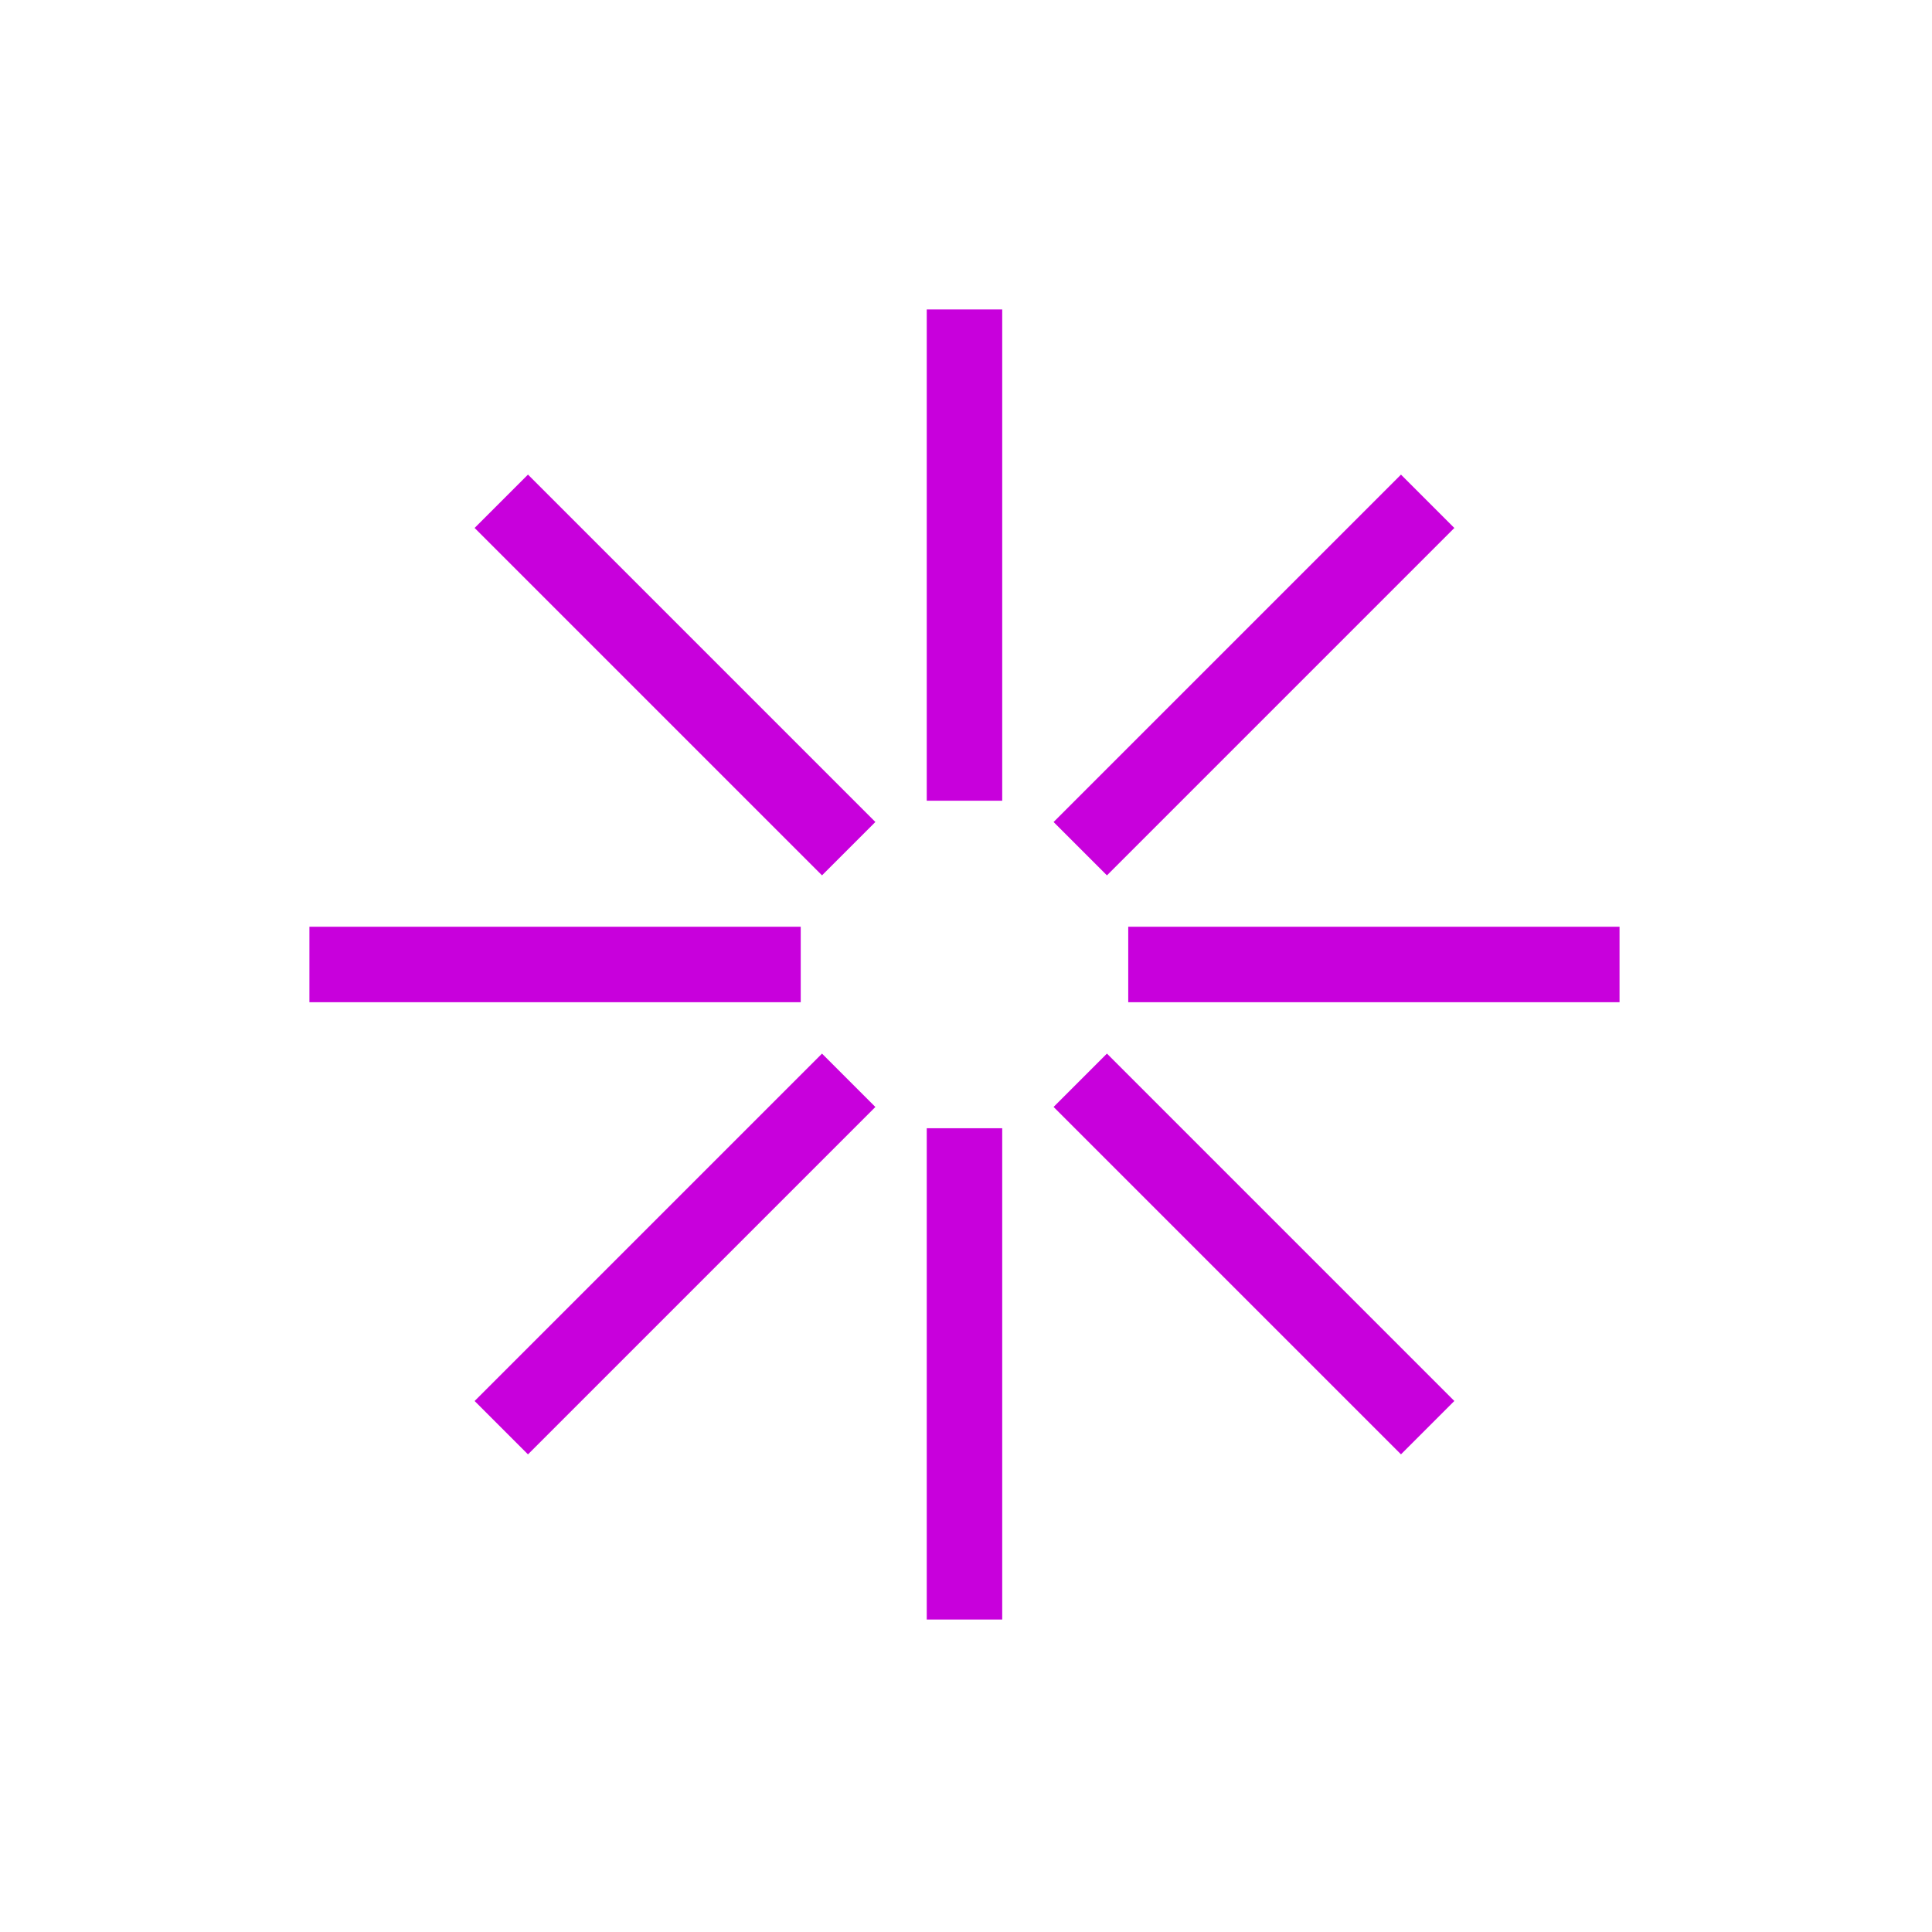<svg xmlns="http://www.w3.org/2000/svg" fill="none" viewBox="0 0 512 512"><path fill="#fff" d="M0 0h512v512H0z"/><path stroke="#C800DC" stroke-miterlimit="10" stroke-width="20" d="m286.282 224.913 92.063-92.063M132.85 378.353l92.063-92.063m74.082-30.693h130.2m-347.195 0h130.2m74.082 30.685 92.063 92.063M132.85 132.842l92.063 92.063m30.684 74.09v130.2m0-347.195v130.2"/></svg>